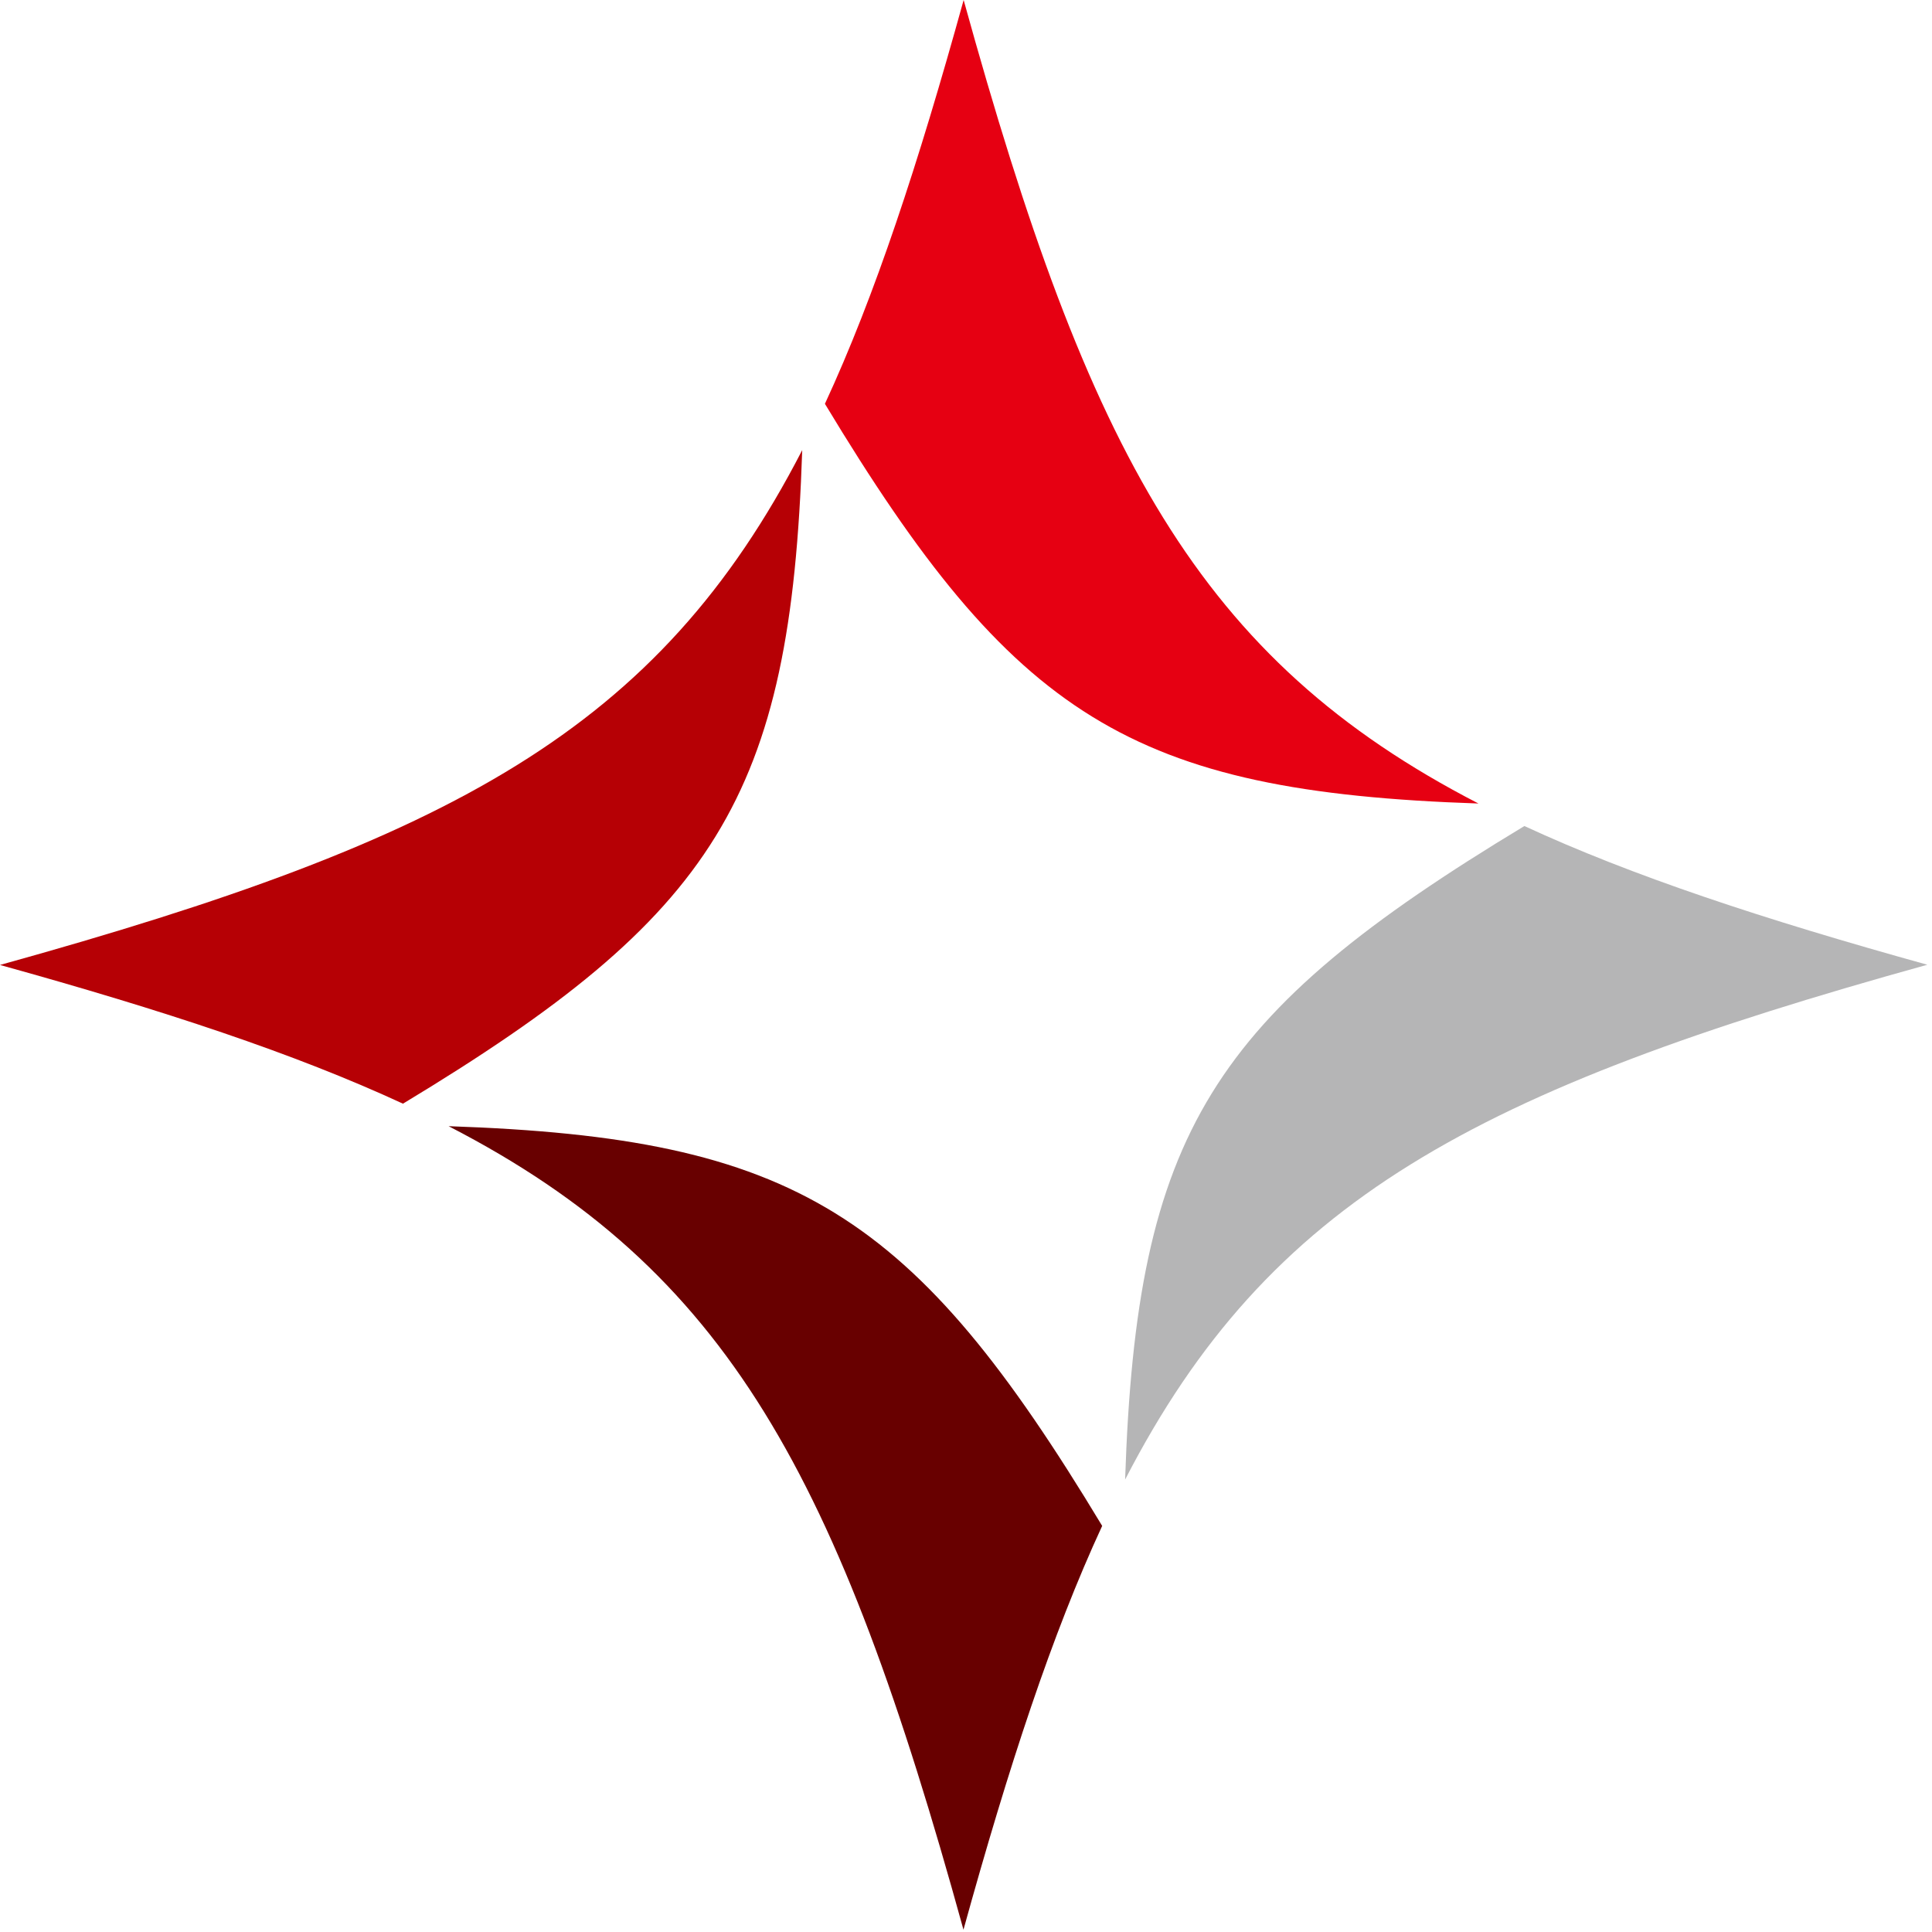 <svg width="132" height="132" viewBox="0 0 132 132" fill="none" xmlns="http://www.w3.org/2000/svg">
<path d="M101.014 54.899C81.896 45.037 74.4 30.976 65.839 0C62.734 11.222 59.777 20.212 56.361 27.59C69.254 48.97 77.268 54.101 101.029 54.899H101.014Z" fill="#E60012"/>
<path d="M54.81 30.754C44.963 49.842 30.917 57.353 0 65.929C11.193 69.034 20.153 71.991 27.531 75.407C48.896 62.514 54.027 54.485 54.81 30.754Z" fill="#B60005"/>
<path d="M104.151 56.437C82.785 69.33 77.655 77.358 76.871 101.089C86.718 82.001 100.765 74.49 131.681 65.914C120.489 62.809 111.529 59.852 104.151 56.437Z" fill="#B5B5B6"/>
<path d="M30.651 76.944C49.784 86.806 57.281 100.868 65.827 131.843C68.931 120.621 71.889 111.631 75.304 104.253C62.411 82.873 54.397 77.743 30.637 76.944H30.651Z" fill="#680000"/>
</svg>
